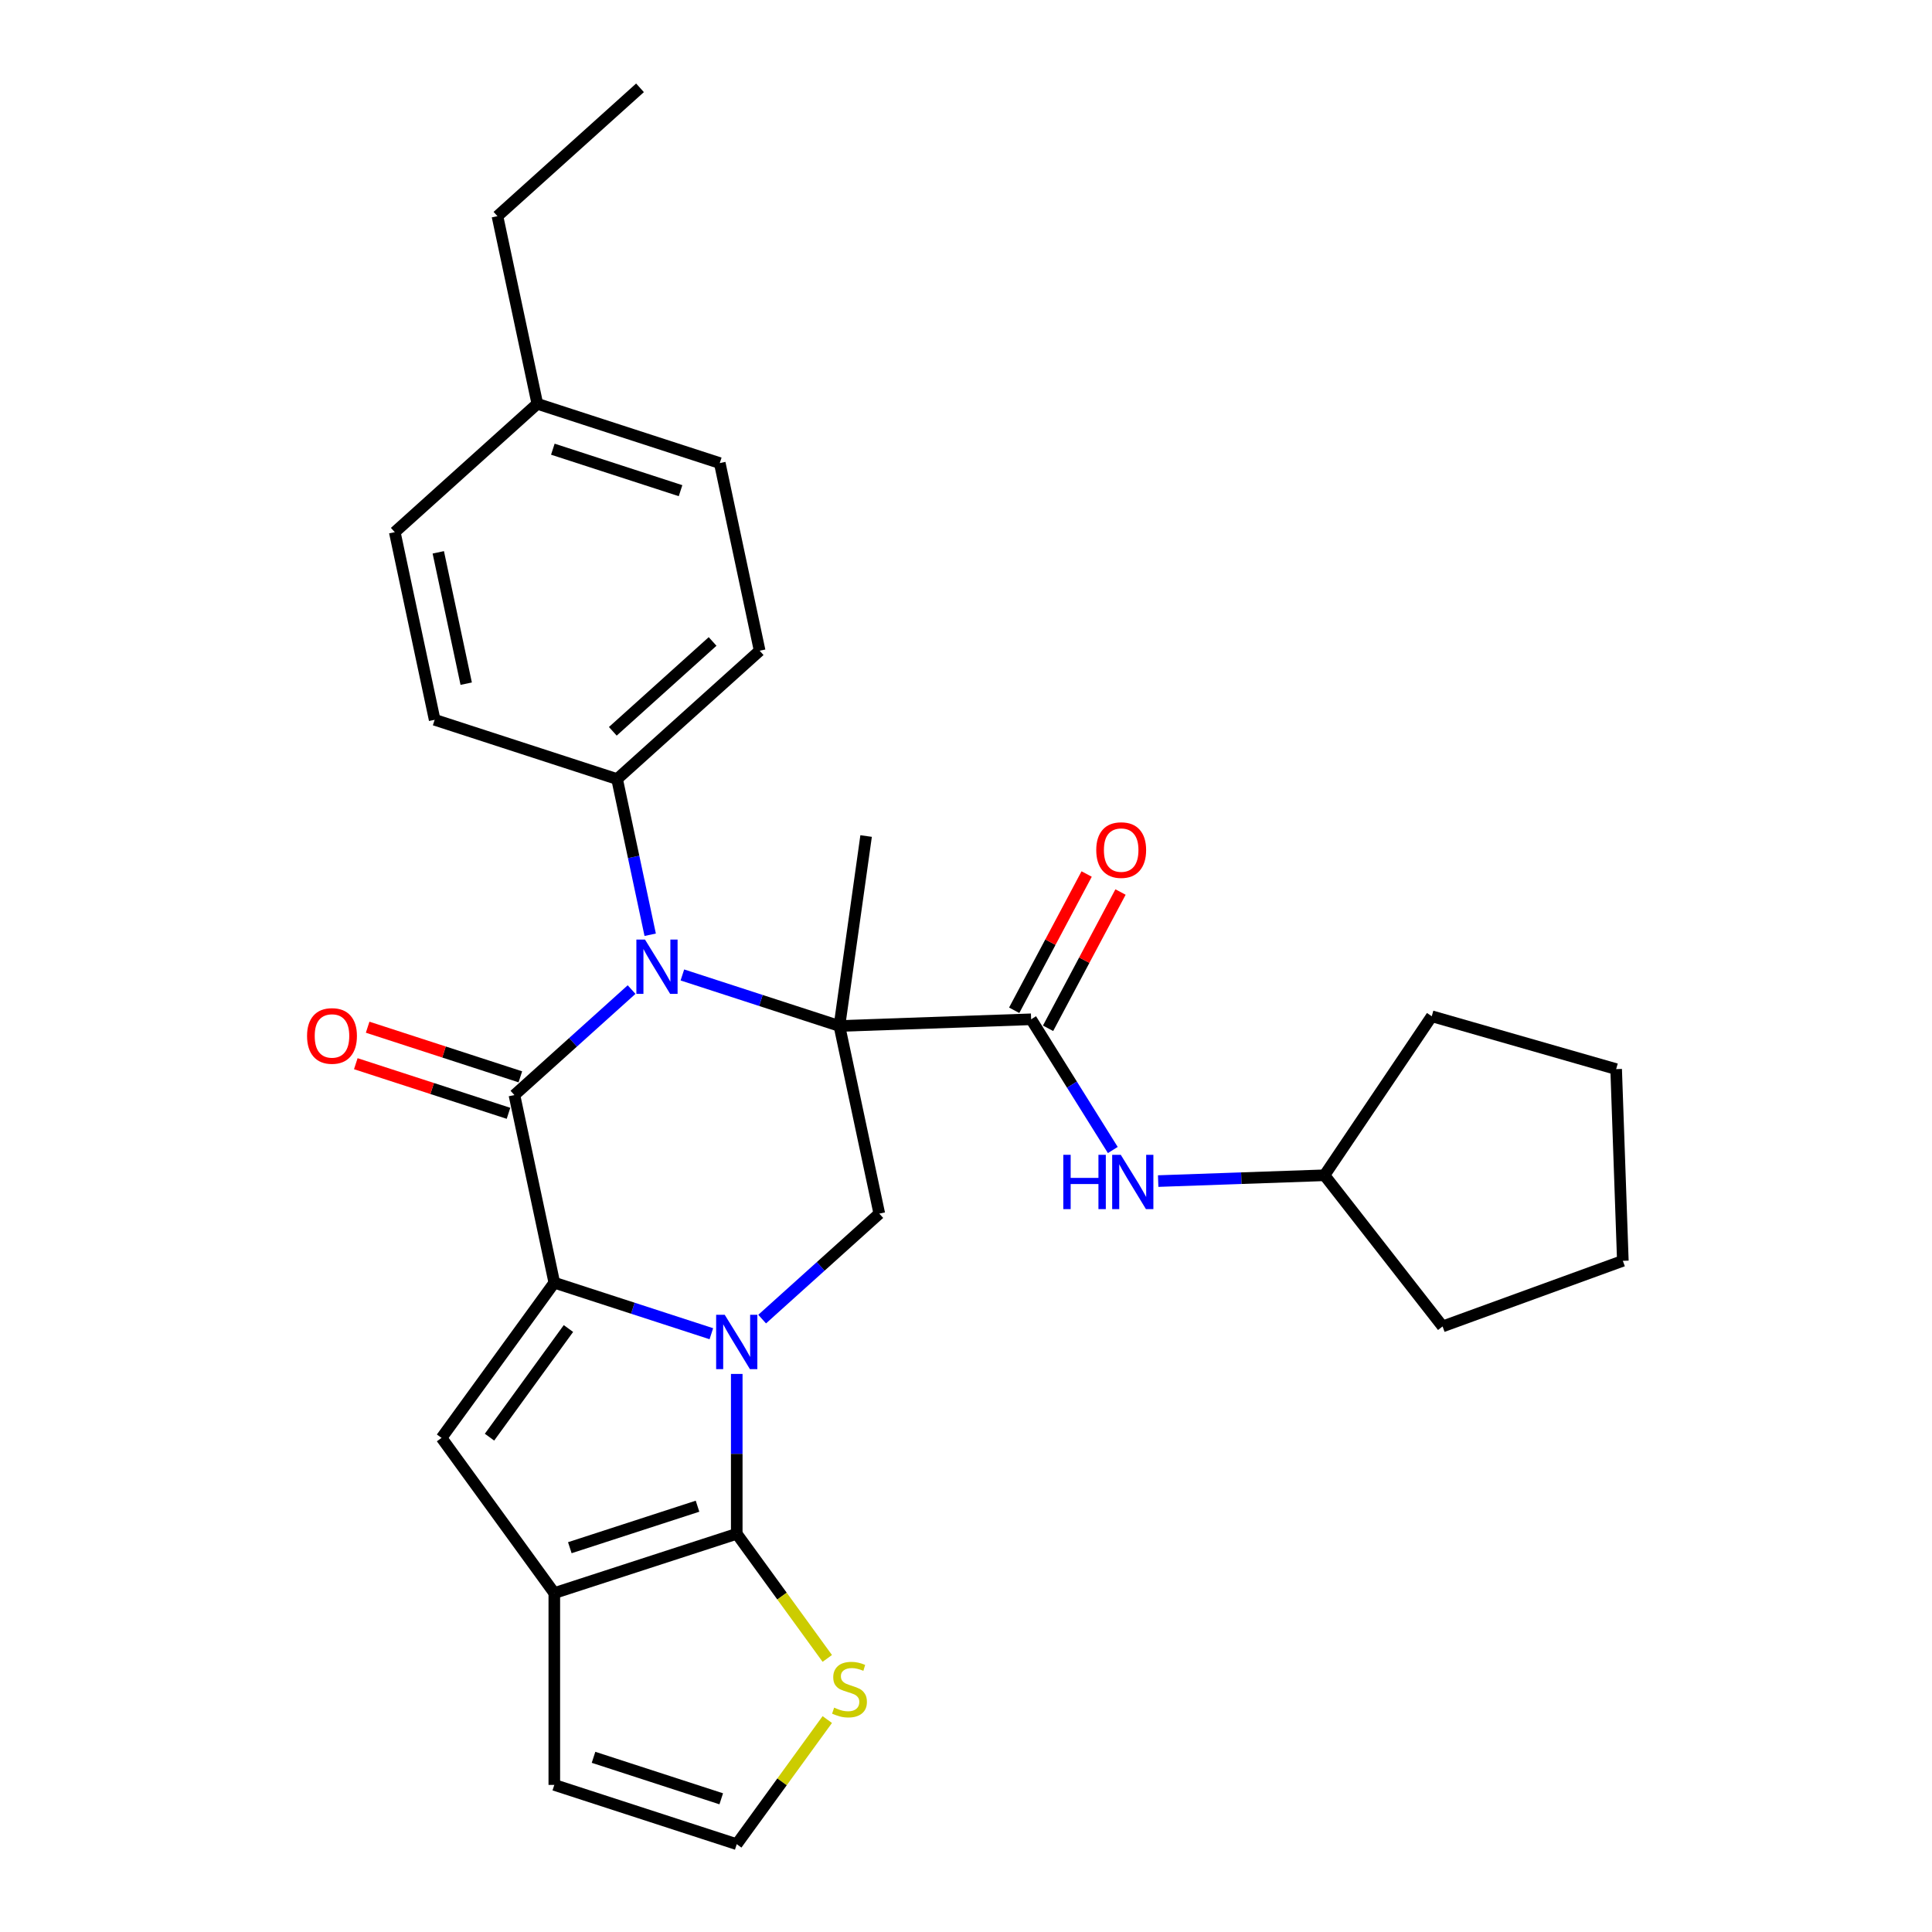 <?xml version='1.0' encoding='iso-8859-1'?>
<svg version='1.1' baseProfile='full'
              xmlns='http://www.w3.org/2000/svg'
                      xmlns:rdkit='http://www.rdkit.org/xml'
                      xmlns:xlink='http://www.w3.org/1999/xlink'
                  xml:space='preserve'
width='1000px' height='1000px' viewBox='0 0 1000 1000'>
<!-- END OF HEADER -->
<rect style='opacity:1.0;fill:#FFFFFF;stroke:none' width='1000' height='1000' x='0' y='0'> </rect>
<path class='bond-2' d='M 434.481,531.049 L 393.839,517.844' style='fill:none;fill-rule:evenodd;stroke:#000000;stroke-width:6px;stroke-linecap:butt;stroke-linejoin:miter;stroke-opacity:1' />
<path class='bond-2' d='M 393.839,517.844 L 353.198,504.638' style='fill:none;fill-rule:evenodd;stroke:#0000FF;stroke-width:6px;stroke-linecap:butt;stroke-linejoin:miter;stroke-opacity:1' />
<path class='bond-7' d='M 434.481,531.049 L 533.709,527.584' style='fill:none;fill-rule:evenodd;stroke:#000000;stroke-width:6px;stroke-linecap:butt;stroke-linejoin:miter;stroke-opacity:1' />
<path class='bond-8' d='M 434.481,531.049 L 455.124,628.168' style='fill:none;fill-rule:evenodd;stroke:#000000;stroke-width:6px;stroke-linecap:butt;stroke-linejoin:miter;stroke-opacity:1' />
<path class='bond-16' d='M 434.481,531.049 L 448.299,432.727' style='fill:none;fill-rule:evenodd;stroke:#000000;stroke-width:6px;stroke-linecap:butt;stroke-linejoin:miter;stroke-opacity:1' />
<path class='bond-0' d='M 394.484,682.768 L 424.804,655.468' style='fill:none;fill-rule:evenodd;stroke:#0000FF;stroke-width:6px;stroke-linecap:butt;stroke-linejoin:miter;stroke-opacity:1' />
<path class='bond-0' d='M 424.804,655.468 L 455.124,628.168' style='fill:none;fill-rule:evenodd;stroke:#000000;stroke-width:6px;stroke-linecap:butt;stroke-linejoin:miter;stroke-opacity:1' />
<path class='bond-1' d='M 368.193,690.333 L 327.551,677.128' style='fill:none;fill-rule:evenodd;stroke:#0000FF;stroke-width:6px;stroke-linecap:butt;stroke-linejoin:miter;stroke-opacity:1' />
<path class='bond-1' d='M 327.551,677.128 L 286.91,663.923' style='fill:none;fill-rule:evenodd;stroke:#000000;stroke-width:6px;stroke-linecap:butt;stroke-linejoin:miter;stroke-opacity:1' />
<path class='bond-4' d='M 381.339,711.146 L 381.339,752.52' style='fill:none;fill-rule:evenodd;stroke:#0000FF;stroke-width:6px;stroke-linecap:butt;stroke-linejoin:miter;stroke-opacity:1' />
<path class='bond-4' d='M 381.339,752.52 L 381.339,793.893' style='fill:none;fill-rule:evenodd;stroke:#000000;stroke-width:6px;stroke-linecap:butt;stroke-linejoin:miter;stroke-opacity:1' />
<path class='bond-5' d='M 286.91,663.923 L 228.549,744.249' style='fill:none;fill-rule:evenodd;stroke:#000000;stroke-width:6px;stroke-linecap:butt;stroke-linejoin:miter;stroke-opacity:1' />
<path class='bond-5' d='M 294.221,687.644 L 253.368,743.872' style='fill:none;fill-rule:evenodd;stroke:#000000;stroke-width:6px;stroke-linecap:butt;stroke-linejoin:miter;stroke-opacity:1' />
<path class='bond-29' d='M 286.91,663.923 L 266.266,566.804' style='fill:none;fill-rule:evenodd;stroke:#000000;stroke-width:6px;stroke-linecap:butt;stroke-linejoin:miter;stroke-opacity:1' />
<path class='bond-3' d='M 326.906,512.203 L 296.586,539.504' style='fill:none;fill-rule:evenodd;stroke:#0000FF;stroke-width:6px;stroke-linecap:butt;stroke-linejoin:miter;stroke-opacity:1' />
<path class='bond-3' d='M 296.586,539.504 L 266.266,566.804' style='fill:none;fill-rule:evenodd;stroke:#000000;stroke-width:6px;stroke-linecap:butt;stroke-linejoin:miter;stroke-opacity:1' />
<path class='bond-11' d='M 336.536,483.825 L 327.972,443.537' style='fill:none;fill-rule:evenodd;stroke:#0000FF;stroke-width:6px;stroke-linecap:butt;stroke-linejoin:miter;stroke-opacity:1' />
<path class='bond-11' d='M 327.972,443.537 L 319.409,403.248' style='fill:none;fill-rule:evenodd;stroke:#000000;stroke-width:6px;stroke-linecap:butt;stroke-linejoin:miter;stroke-opacity:1' />
<path class='bond-12' d='M 269.334,557.361 L 229.815,544.52' style='fill:none;fill-rule:evenodd;stroke:#000000;stroke-width:6px;stroke-linecap:butt;stroke-linejoin:miter;stroke-opacity:1' />
<path class='bond-12' d='M 229.815,544.52 L 190.295,531.68' style='fill:none;fill-rule:evenodd;stroke:#FF0000;stroke-width:6px;stroke-linecap:butt;stroke-linejoin:miter;stroke-opacity:1' />
<path class='bond-12' d='M 263.198,576.247 L 223.678,563.406' style='fill:none;fill-rule:evenodd;stroke:#000000;stroke-width:6px;stroke-linecap:butt;stroke-linejoin:miter;stroke-opacity:1' />
<path class='bond-12' d='M 223.678,563.406 L 184.159,550.565' style='fill:none;fill-rule:evenodd;stroke:#FF0000;stroke-width:6px;stroke-linecap:butt;stroke-linejoin:miter;stroke-opacity:1' />
<path class='bond-6' d='M 381.339,793.893 L 286.91,824.575' style='fill:none;fill-rule:evenodd;stroke:#000000;stroke-width:6px;stroke-linecap:butt;stroke-linejoin:miter;stroke-opacity:1' />
<path class='bond-6' d='M 361.038,779.61 L 294.937,801.087' style='fill:none;fill-rule:evenodd;stroke:#000000;stroke-width:6px;stroke-linecap:butt;stroke-linejoin:miter;stroke-opacity:1' />
<path class='bond-9' d='M 381.339,793.893 L 404.77,826.144' style='fill:none;fill-rule:evenodd;stroke:#000000;stroke-width:6px;stroke-linecap:butt;stroke-linejoin:miter;stroke-opacity:1' />
<path class='bond-9' d='M 404.77,826.144 L 428.201,858.394' style='fill:none;fill-rule:evenodd;stroke:#CCCC00;stroke-width:6px;stroke-linecap:butt;stroke-linejoin:miter;stroke-opacity:1' />
<path class='bond-30' d='M 228.549,744.249 L 286.91,824.575' style='fill:none;fill-rule:evenodd;stroke:#000000;stroke-width:6px;stroke-linecap:butt;stroke-linejoin:miter;stroke-opacity:1' />
<path class='bond-14' d='M 286.91,824.575 L 286.91,923.864' style='fill:none;fill-rule:evenodd;stroke:#000000;stroke-width:6px;stroke-linecap:butt;stroke-linejoin:miter;stroke-opacity:1' />
<path class='bond-10' d='M 533.709,527.584 L 554.848,561.414' style='fill:none;fill-rule:evenodd;stroke:#000000;stroke-width:6px;stroke-linecap:butt;stroke-linejoin:miter;stroke-opacity:1' />
<path class='bond-10' d='M 554.848,561.414 L 575.988,595.244' style='fill:none;fill-rule:evenodd;stroke:#0000FF;stroke-width:6px;stroke-linecap:butt;stroke-linejoin:miter;stroke-opacity:1' />
<path class='bond-15' d='M 542.476,532.245 L 561.226,496.98' style='fill:none;fill-rule:evenodd;stroke:#000000;stroke-width:6px;stroke-linecap:butt;stroke-linejoin:miter;stroke-opacity:1' />
<path class='bond-15' d='M 561.226,496.98 L 579.977,461.716' style='fill:none;fill-rule:evenodd;stroke:#FF0000;stroke-width:6px;stroke-linecap:butt;stroke-linejoin:miter;stroke-opacity:1' />
<path class='bond-15' d='M 524.942,522.922 L 543.693,487.658' style='fill:none;fill-rule:evenodd;stroke:#000000;stroke-width:6px;stroke-linecap:butt;stroke-linejoin:miter;stroke-opacity:1' />
<path class='bond-15' d='M 543.693,487.658 L 562.444,452.393' style='fill:none;fill-rule:evenodd;stroke:#FF0000;stroke-width:6px;stroke-linecap:butt;stroke-linejoin:miter;stroke-opacity:1' />
<path class='bond-13' d='M 428.201,890.044 L 404.77,922.295' style='fill:none;fill-rule:evenodd;stroke:#CCCC00;stroke-width:6px;stroke-linecap:butt;stroke-linejoin:miter;stroke-opacity:1' />
<path class='bond-13' d='M 404.77,922.295 L 381.339,954.545' style='fill:none;fill-rule:evenodd;stroke:#000000;stroke-width:6px;stroke-linecap:butt;stroke-linejoin:miter;stroke-opacity:1' />
<path class='bond-19' d='M 599.47,611.326 L 642.511,609.823' style='fill:none;fill-rule:evenodd;stroke:#0000FF;stroke-width:6px;stroke-linecap:butt;stroke-linejoin:miter;stroke-opacity:1' />
<path class='bond-19' d='M 642.511,609.823 L 685.552,608.32' style='fill:none;fill-rule:evenodd;stroke:#000000;stroke-width:6px;stroke-linecap:butt;stroke-linejoin:miter;stroke-opacity:1' />
<path class='bond-17' d='M 319.409,403.248 L 393.195,336.811' style='fill:none;fill-rule:evenodd;stroke:#000000;stroke-width:6px;stroke-linecap:butt;stroke-linejoin:miter;stroke-opacity:1' />
<path class='bond-17' d='M 317.189,378.525 L 368.839,332.02' style='fill:none;fill-rule:evenodd;stroke:#000000;stroke-width:6px;stroke-linecap:butt;stroke-linejoin:miter;stroke-opacity:1' />
<path class='bond-18' d='M 319.409,403.248 L 224.98,372.566' style='fill:none;fill-rule:evenodd;stroke:#000000;stroke-width:6px;stroke-linecap:butt;stroke-linejoin:miter;stroke-opacity:1' />
<path class='bond-31' d='M 381.339,954.545 L 286.91,923.864' style='fill:none;fill-rule:evenodd;stroke:#000000;stroke-width:6px;stroke-linecap:butt;stroke-linejoin:miter;stroke-opacity:1' />
<path class='bond-31' d='M 373.311,931.057 L 307.21,909.58' style='fill:none;fill-rule:evenodd;stroke:#000000;stroke-width:6px;stroke-linecap:butt;stroke-linejoin:miter;stroke-opacity:1' />
<path class='bond-21' d='M 393.195,336.811 L 372.551,239.692' style='fill:none;fill-rule:evenodd;stroke:#000000;stroke-width:6px;stroke-linecap:butt;stroke-linejoin:miter;stroke-opacity:1' />
<path class='bond-20' d='M 224.98,372.566 L 204.337,275.447' style='fill:none;fill-rule:evenodd;stroke:#000000;stroke-width:6px;stroke-linecap:butt;stroke-linejoin:miter;stroke-opacity:1' />
<path class='bond-20' d='M 241.307,353.87 L 226.857,285.887' style='fill:none;fill-rule:evenodd;stroke:#000000;stroke-width:6px;stroke-linecap:butt;stroke-linejoin:miter;stroke-opacity:1' />
<path class='bond-24' d='M 685.552,608.32 L 741.074,526.006' style='fill:none;fill-rule:evenodd;stroke:#000000;stroke-width:6px;stroke-linecap:butt;stroke-linejoin:miter;stroke-opacity:1' />
<path class='bond-25' d='M 685.552,608.32 L 746.68,686.56' style='fill:none;fill-rule:evenodd;stroke:#000000;stroke-width:6px;stroke-linecap:butt;stroke-linejoin:miter;stroke-opacity:1' />
<path class='bond-22' d='M 204.337,275.447 L 278.122,209.01' style='fill:none;fill-rule:evenodd;stroke:#000000;stroke-width:6px;stroke-linecap:butt;stroke-linejoin:miter;stroke-opacity:1' />
<path class='bond-33' d='M 372.551,239.692 L 278.122,209.01' style='fill:none;fill-rule:evenodd;stroke:#000000;stroke-width:6px;stroke-linecap:butt;stroke-linejoin:miter;stroke-opacity:1' />
<path class='bond-33' d='M 352.251,253.976 L 286.15,232.498' style='fill:none;fill-rule:evenodd;stroke:#000000;stroke-width:6px;stroke-linecap:butt;stroke-linejoin:miter;stroke-opacity:1' />
<path class='bond-23' d='M 278.122,209.01 L 257.479,111.892' style='fill:none;fill-rule:evenodd;stroke:#000000;stroke-width:6px;stroke-linecap:butt;stroke-linejoin:miter;stroke-opacity:1' />
<path class='bond-26' d='M 257.479,111.892 L 331.265,45.455' style='fill:none;fill-rule:evenodd;stroke:#000000;stroke-width:6px;stroke-linecap:butt;stroke-linejoin:miter;stroke-opacity:1' />
<path class='bond-27' d='M 741.074,526.006 L 836.516,553.374' style='fill:none;fill-rule:evenodd;stroke:#000000;stroke-width:6px;stroke-linecap:butt;stroke-linejoin:miter;stroke-opacity:1' />
<path class='bond-28' d='M 746.68,686.56 L 839.981,652.602' style='fill:none;fill-rule:evenodd;stroke:#000000;stroke-width:6px;stroke-linecap:butt;stroke-linejoin:miter;stroke-opacity:1' />
<path class='bond-32' d='M 836.516,553.374 L 839.981,652.602' style='fill:none;fill-rule:evenodd;stroke:#000000;stroke-width:6px;stroke-linecap:butt;stroke-linejoin:miter;stroke-opacity:1' />
<path  class='atom-1' d='M 375.123 680.545
L 384.337 695.439
Q 385.251 696.908, 386.72 699.569
Q 388.189 702.23, 388.269 702.389
L 388.269 680.545
L 392.002 680.545
L 392.002 708.664
L 388.15 708.664
L 378.261 692.381
Q 377.109 690.474, 375.878 688.29
Q 374.686 686.106, 374.329 685.43
L 374.329 708.664
L 370.675 708.664
L 370.675 680.545
L 375.123 680.545
' fill='#0000FF'/>
<path  class='atom-3' d='M 333.837 486.308
L 343.051 501.201
Q 343.964 502.67, 345.433 505.331
Q 346.903 507.992, 346.982 508.151
L 346.982 486.308
L 350.716 486.308
L 350.716 514.426
L 346.863 514.426
L 336.974 498.143
Q 335.822 496.237, 334.591 494.052
Q 333.4 491.868, 333.042 491.193
L 333.042 514.426
L 329.388 514.426
L 329.388 486.308
L 333.837 486.308
' fill='#0000FF'/>
<path  class='atom-10' d='M 431.756 883.87
Q 432.074 883.989, 433.384 884.545
Q 434.695 885.101, 436.124 885.459
Q 437.594 885.777, 439.024 885.777
Q 441.685 885.777, 443.234 884.506
Q 444.782 883.195, 444.782 880.931
Q 444.782 879.382, 443.988 878.429
Q 443.234 877.476, 442.042 876.96
Q 440.851 876.443, 438.865 875.848
Q 436.363 875.093, 434.854 874.378
Q 433.384 873.663, 432.312 872.154
Q 431.279 870.645, 431.279 868.103
Q 431.279 864.568, 433.662 862.384
Q 436.085 860.2, 440.851 860.2
Q 444.107 860.2, 447.801 861.749
L 446.887 864.807
Q 443.512 863.417, 440.97 863.417
Q 438.229 863.417, 436.72 864.568
Q 435.211 865.681, 435.251 867.627
Q 435.251 869.136, 436.005 870.049
Q 436.8 870.963, 437.912 871.479
Q 439.063 871.995, 440.97 872.591
Q 443.512 873.385, 445.021 874.18
Q 446.53 874.974, 447.602 876.602
Q 448.714 878.191, 448.714 880.931
Q 448.714 884.823, 446.093 886.928
Q 443.512 888.993, 439.183 888.993
Q 436.681 888.993, 434.774 888.437
Q 432.908 887.921, 430.683 887.008
L 431.756 883.87
' fill='#CCCC00'/>
<path  class='atom-11' d='M 550.362 597.726
L 554.174 597.726
L 554.174 609.68
L 568.551 609.68
L 568.551 597.726
L 572.364 597.726
L 572.364 625.844
L 568.551 625.844
L 568.551 612.857
L 554.174 612.857
L 554.174 625.844
L 550.362 625.844
L 550.362 597.726
' fill='#0000FF'/>
<path  class='atom-11' d='M 580.109 597.726
L 589.323 612.619
Q 590.236 614.089, 591.705 616.75
Q 593.175 619.411, 593.254 619.569
L 593.254 597.726
L 596.988 597.726
L 596.988 625.844
L 593.135 625.844
L 583.246 609.561
Q 582.094 607.655, 580.863 605.47
Q 579.672 603.286, 579.314 602.611
L 579.314 625.844
L 575.66 625.844
L 575.66 597.726
L 580.109 597.726
' fill='#0000FF'/>
<path  class='atom-13' d='M 158.93 536.202
Q 158.93 529.45, 162.266 525.677
Q 165.602 521.904, 171.837 521.904
Q 178.073 521.904, 181.409 525.677
Q 184.745 529.45, 184.745 536.202
Q 184.745 543.033, 181.369 546.925
Q 177.993 550.777, 171.837 550.777
Q 165.642 550.777, 162.266 546.925
Q 158.93 543.072, 158.93 536.202
M 171.837 547.6
Q 176.127 547.6, 178.43 544.74
Q 180.773 541.841, 180.773 536.202
Q 180.773 530.681, 178.43 527.901
Q 176.127 525.081, 171.837 525.081
Q 167.548 525.081, 165.205 527.861
Q 162.901 530.641, 162.901 536.202
Q 162.901 541.881, 165.205 544.74
Q 167.548 547.6, 171.837 547.6
' fill='#FF0000'/>
<path  class='atom-16' d='M 567.415 439.997
Q 567.415 433.245, 570.751 429.472
Q 574.087 425.699, 580.322 425.699
Q 586.558 425.699, 589.894 429.472
Q 593.23 433.245, 593.23 439.997
Q 593.23 446.828, 589.854 450.72
Q 586.478 454.572, 580.322 454.572
Q 574.127 454.572, 570.751 450.72
Q 567.415 446.867, 567.415 439.997
M 580.322 451.395
Q 584.612 451.395, 586.915 448.535
Q 589.258 445.636, 589.258 439.997
Q 589.258 434.476, 586.915 431.696
Q 584.612 428.876, 580.322 428.876
Q 576.033 428.876, 573.69 431.656
Q 571.386 434.436, 571.386 439.997
Q 571.386 445.676, 573.69 448.535
Q 576.033 451.395, 580.322 451.395
' fill='#FF0000'/>
</svg>
